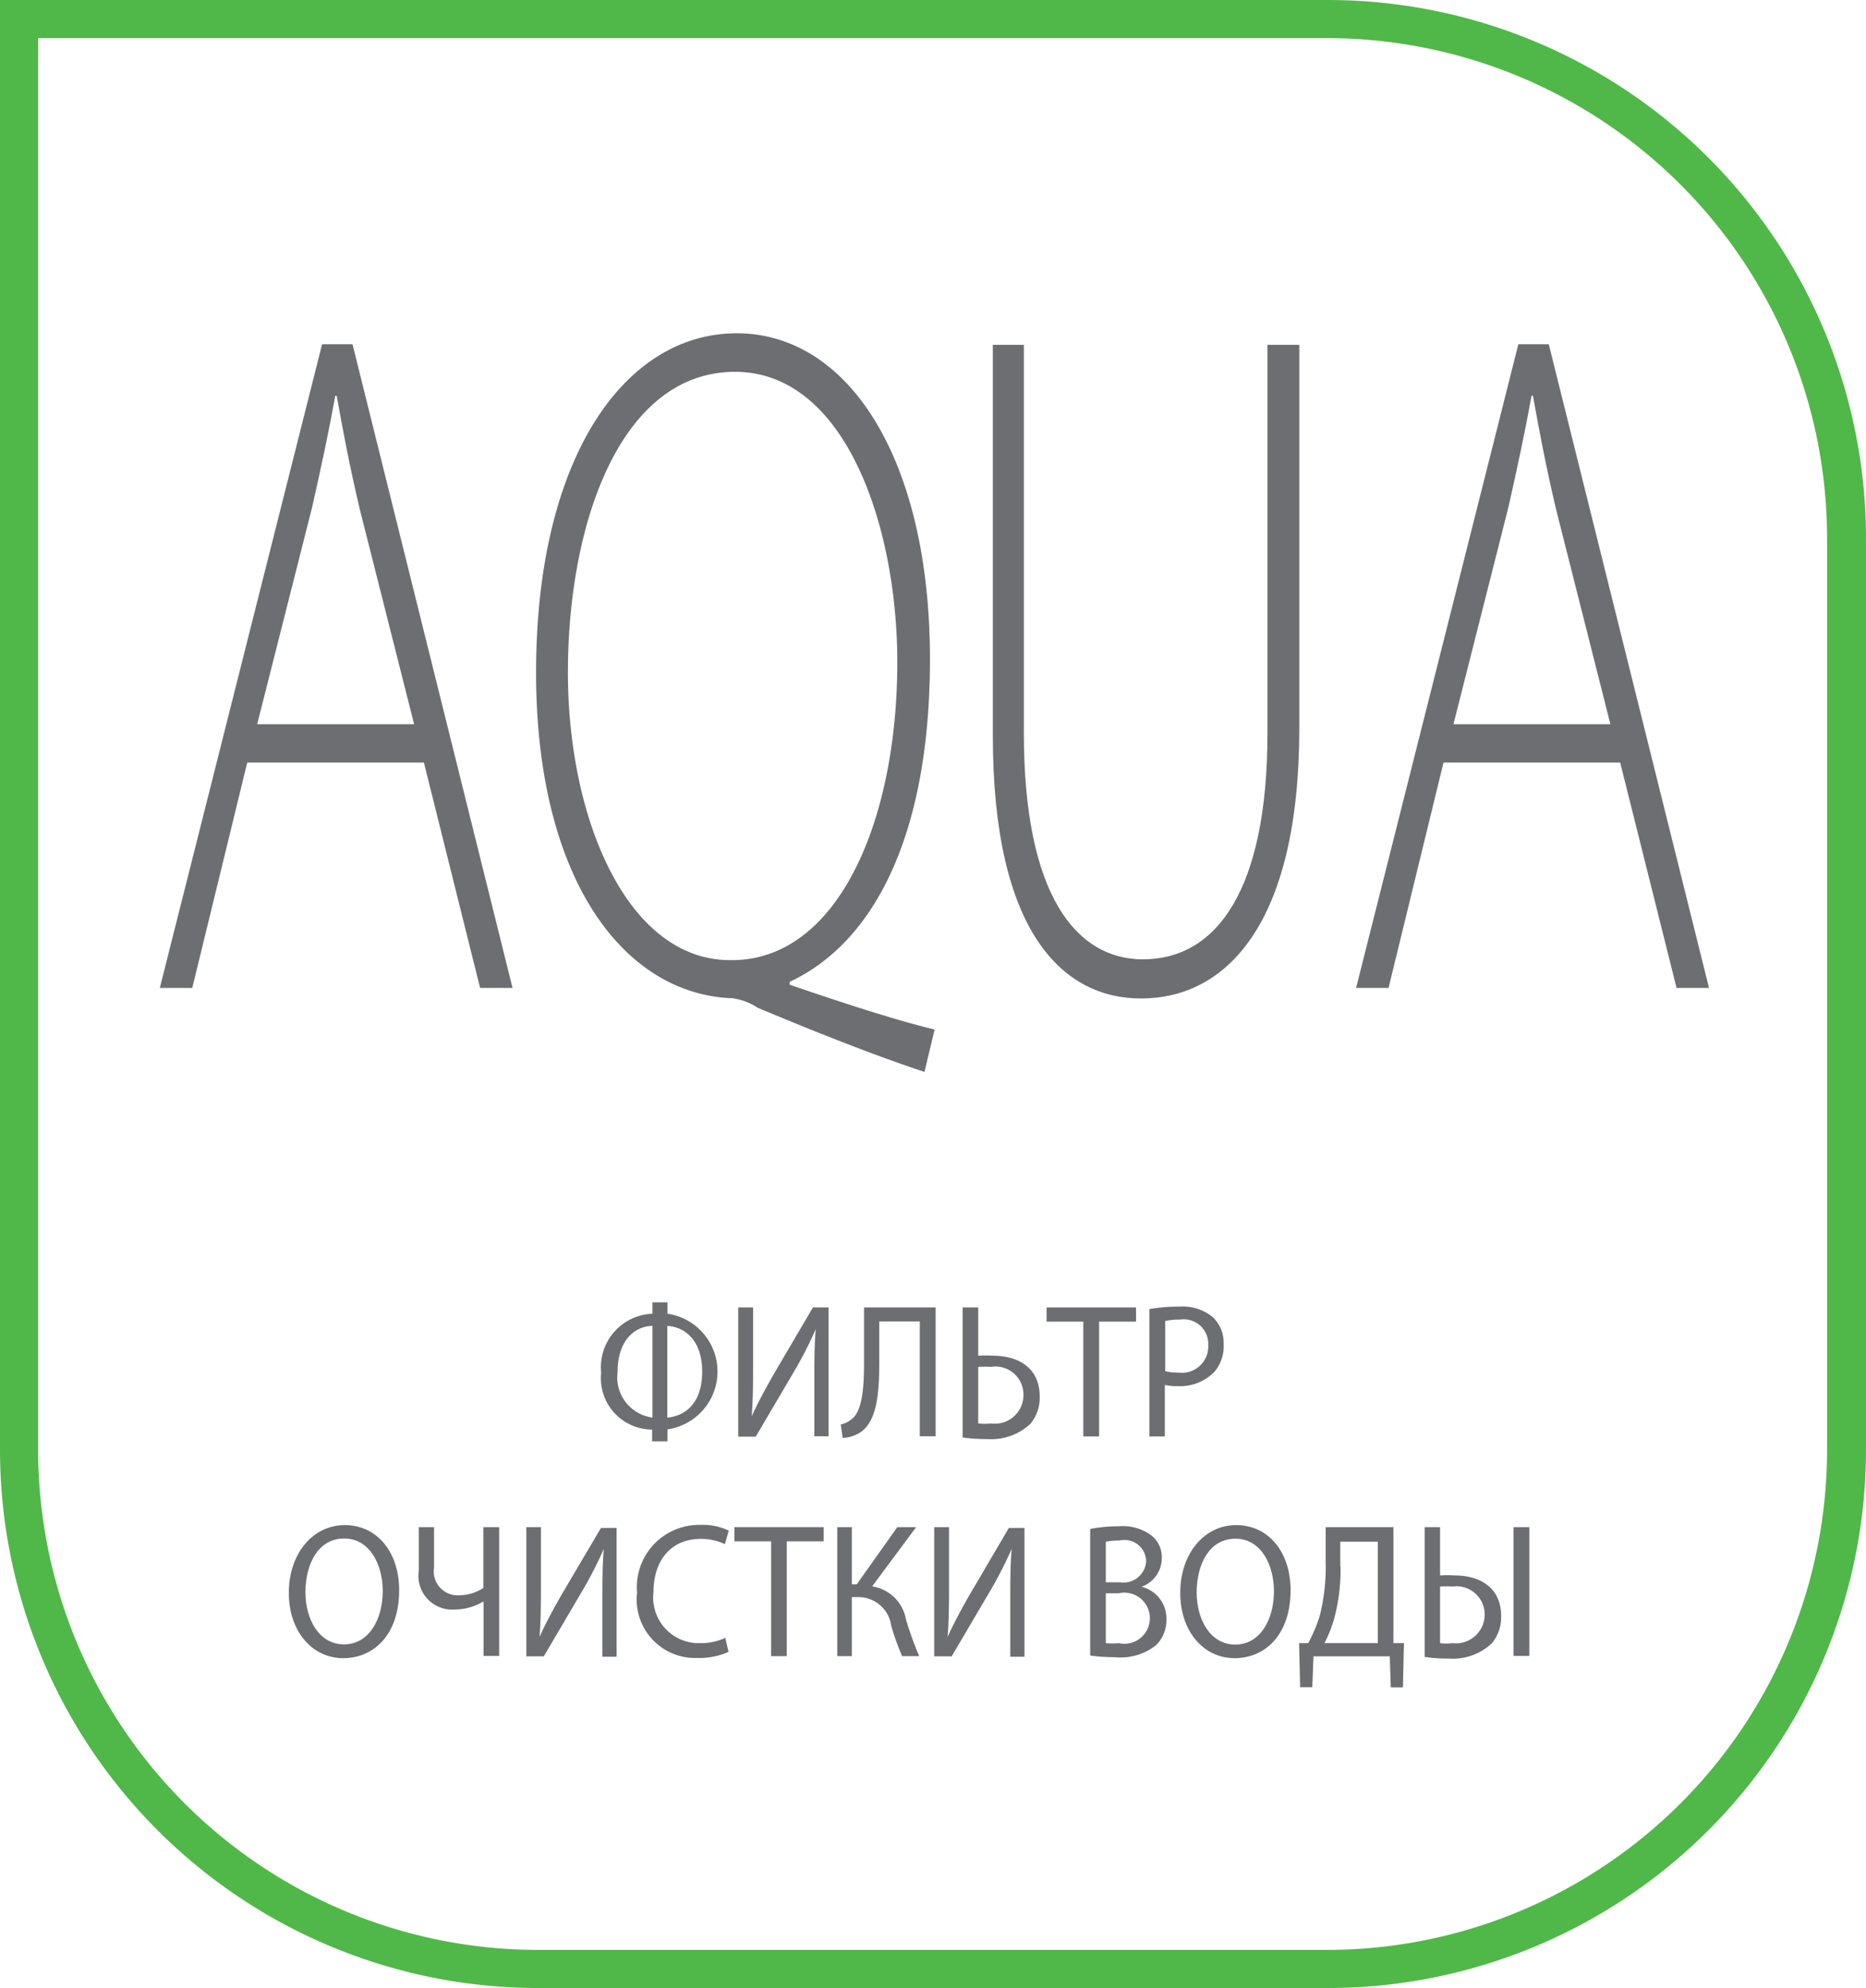 <svg id="Layer_1" data-name="Layer 1" xmlns="http://www.w3.org/2000/svg" xmlns:xlink="http://www.w3.org/1999/xlink" viewBox="0 0 92 98"><defs><style>.cls-1{fill:none;}.cls-2{clip-path:url(#clip-path);}.cls-3{fill:#50b848;}.cls-4{fill:#6d6e71;}</style><clipPath id="clip-path" transform="translate(0 0)"><rect class="cls-1" width="92" height="98"/></clipPath></defs><title>Layer 41</title><g class="cls-2"><path class="cls-3" d="M65.52,98h-39A26.54,26.54,0,0,1,0,71.46V0H65.52A26.54,26.54,0,0,1,92,26.54V71.46A26.54,26.54,0,0,1,65.52,98M1.88,1.88V71.46a24.66,24.66,0,0,0,24.6,24.66h39a24.66,24.66,0,0,0,24.6-24.66V26.54A24.66,24.66,0,0,0,65.52,1.88H1.88Z" transform="translate(0 0)"/><path class="cls-4" d="M12.19,37.59L9.48,48.7H7.88l8-31.73h1.5L25.27,48.7h-1.6L20.9,37.59H12.19Zm8.23-1.88L17.74,25.11c-0.52-2.21-.82-3.82-1.14-5.6H16.53C16.2,21.34,15.84,23,15.39,25L12.68,35.7h7.74Z" transform="translate(0 0)"/><path class="cls-4" d="M45.58,52.84c-2.84-.94-5.94-2.21-8.22-3.16a3,3,0,0,0-1.24-.47c-5.38-.19-9.69-5.89-9.69-16.06,0-10.55,4.34-16.72,9.89-16.72s9.53,6.26,9.53,16.06c0,8.76-2.81,14-6.92,15.91v0.14c2.48,0.85,5.19,1.74,7.15,2.21Zm-9.5-5.51c5.22,0,8.16-6.83,8.16-14.69,0-6.69-2.55-14.31-8-14.31C30.6,18.33,28,25.77,28,33.16c0,7.16,2.9,14.17,8,14.17h0Z" transform="translate(0 0)"/><path class="cls-4" d="M50.48,17V36.13c0,8.05,2.61,11.16,5.87,11.16,3.62,0,6.14-3.39,6.14-11.16V17h1.57V35.89c0,9.75-3.66,13.33-7.8,13.33-3.85,0-7.31-3.25-7.31-12.95V17h1.53Z" transform="translate(0 0)"/><path class="cls-4" d="M71.17,37.59L68.46,48.7h-1.6l8-31.73h1.5L84.26,48.7h-1.6L79.88,37.59H71.17Zm8.23-1.88L76.72,25.11c-0.52-2.21-.82-3.82-1.14-5.6H75.51C75.18,21.34,74.82,23,74.37,25L71.66,35.7h7.73Z" transform="translate(0 0)"/><path class="cls-4" d="M32.91,64.2v0.56a2.88,2.88,0,0,1,0,5.7v0.59H32.15V70.47a2.53,2.53,0,0,1-2.51-2.8,2.64,2.64,0,0,1,2.53-2.91V64.2h0.73Zm-0.74,1.16c-0.78,0-1.72.62-1.72,2.27a2,2,0,0,0,1.72,2.25V65.36Zm0.73,4.52c0.86-.07,1.72-0.69,1.72-2.26s-0.87-2.21-1.72-2.26v4.52Z" transform="translate(0 0)"/><path class="cls-4" d="M37.13,64.45v2.68c0,1,0,1.84-.07,2.69h0c0.3-.66.67-1.35,1.1-2.1l1.92-3.27h0.77v6.35H40.15V68.1c0-1,0-1.78.07-2.58h0a19.89,19.89,0,0,1-1.1,2.14l-1.86,3.16H36.4V64.45h0.72Z" transform="translate(0 0)"/><path class="cls-4" d="M46.13,64.45v6.35H45.35V65.14h-2v1.92c0,1.38-.05,2.91-0.89,3.52a1.71,1.71,0,0,1-.91.3l-0.1-.66a1.34,1.34,0,0,0,.63-0.34c0.48-.5.52-1.73,0.52-2.75V64.45h3.5Z" transform="translate(0 0)"/><path class="cls-4" d="M48.23,64.45v2.38a5.68,5.68,0,0,1,.73,0c1.22,0,2.3.58,2.3,2a2,2,0,0,1-.46,1.36,2.84,2.84,0,0,1-2.14.75,8.43,8.43,0,0,1-1.2-.08V64.45h0.77Zm0,5.72a3.09,3.09,0,0,0,.64,0,1.41,1.41,0,0,0,1.59-1.41,1.38,1.38,0,0,0-1.6-1.38,4.9,4.9,0,0,0-.63,0v2.7Z" transform="translate(0 0)"/><polygon class="cls-4" points="53.41 65.15 51.6 65.15 51.6 64.45 56.01 64.45 56.01 65.15 54.19 65.15 54.19 70.81 53.41 70.81 53.41 65.15"/><path class="cls-4" d="M56.67,64.53a8.34,8.34,0,0,1,1.47-.12,2.34,2.34,0,0,1,1.67.53,1.77,1.77,0,0,1,.52,1.33,1.94,1.94,0,0,1-.46,1.36,2.38,2.38,0,0,1-1.82.7,2.54,2.54,0,0,1-.62-0.06v2.54H56.67V64.53Zm0.77,3.06a2.47,2.47,0,0,0,.64.07,1.3,1.3,0,0,0,1.49-1.36,1.21,1.21,0,0,0-1.4-1.25,3,3,0,0,0-.72.07v2.47Z" transform="translate(0 0)"/><path class="cls-4" d="M19.68,78.39c0,2.19-1.25,3.35-2.76,3.35s-2.68-1.3-2.68-3.22,1.17-3.34,2.76-3.34,2.68,1.33,2.68,3.21m-4.62.1c0,1.36.69,2.57,1.9,2.57s1.91-1.2,1.91-2.64c0-1.26-.62-2.58-1.9-2.58s-1.91,1.25-1.91,2.65" transform="translate(0 0)"/><path class="cls-4" d="M21.4,75.28v2a1.18,1.18,0,0,0,1.26,1.36,2.23,2.23,0,0,0,1.17-.36v-3h0.78v6.35H23.84V78.94h0a2.74,2.74,0,0,1-1.43.4,1.66,1.66,0,0,1-1.76-1.92V75.28H21.4Z" transform="translate(0 0)"/><path class="cls-4" d="M26.67,75.28V78c0,1,0,1.84-.07,2.69h0c0.3-.66.67-1.35,1.1-2.1l1.93-3.27h0.77v6.35H29.7V78.93c0-1,0-1.78.07-2.58h0a19.72,19.72,0,0,1-1.1,2.14l-1.86,3.16H25.95V75.28h0.73Z" transform="translate(0 0)"/><path class="cls-4" d="M35.92,81.43a3.6,3.6,0,0,1-1.57.3,2.88,2.88,0,0,1-2.94-3.22,3.07,3.07,0,0,1,3.11-3.34,3,3,0,0,1,1.41.28l-0.19.67a2.65,2.65,0,0,0-1.2-.26c-1.4,0-2.32,1-2.32,2.62A2.25,2.25,0,0,0,34.51,81a2.91,2.91,0,0,0,1.25-.26Z" transform="translate(0 0)"/><polygon class="cls-4" points="38.02 75.98 36.21 75.98 36.21 75.28 40.61 75.28 40.61 75.98 38.79 75.98 38.79 81.64 38.02 81.64 38.02 75.98"/><path class="cls-4" d="M42,75.28V78.1h0.24l2-2.82h0.93L43,78.2a2,2,0,0,1,1.67,1.64,17.08,17.08,0,0,0,.65,1.8H44.48a11.76,11.76,0,0,1-.54-1.5,1.63,1.63,0,0,0-1.66-1.41H42v2.91H41.28V75.28H42Z" transform="translate(0 0)"/><path class="cls-4" d="M46.79,75.28V78c0,1,0,1.84-.07,2.69h0c0.3-.66.67-1.35,1.1-2.1l1.92-3.27h0.77v6.35H49.81V78.93c0-1,0-1.78.07-2.58h0a19.72,19.72,0,0,1-1.1,2.14l-1.86,3.16H46.06V75.28h0.73Z" transform="translate(0 0)"/><path class="cls-4" d="M53.75,75.37a7,7,0,0,1,1.4-.13,2.34,2.34,0,0,1,1.63.46,1.36,1.36,0,0,1,.5,1.12,1.5,1.5,0,0,1-1,1.4v0a1.61,1.61,0,0,1,1.23,1.59A1.76,1.76,0,0,1,57,81.1a2.85,2.85,0,0,1-2.06.59,8.21,8.21,0,0,1-1.19-.08V75.37ZM54.52,78h0.7a1.12,1.12,0,0,0,1.29-1.06,1.07,1.07,0,0,0-1.31-1,3,3,0,0,0-.68.06v2Zm0,3a3.86,3.86,0,0,0,.64,0,1.26,1.26,0,1,0,0-2.46H54.52V81Z" transform="translate(0 0)"/><path class="cls-4" d="M63.63,78.39c0,2.19-1.25,3.35-2.76,3.35s-2.68-1.3-2.68-3.22,1.17-3.34,2.76-3.34,2.68,1.33,2.68,3.21M59,78.5c0,1.36.69,2.57,1.9,2.57s1.91-1.2,1.91-2.64c0-1.26-.62-2.58-1.9-2.58S59,77.1,59,78.5" transform="translate(0 0)"/><path class="cls-4" d="M68.7,75.28V81l0.52,0-0.05,2.18h-0.6l-0.05-1.53H64.76L64.7,83.17H64.1L64.05,81l0.45,0a7.77,7.77,0,0,0,.58-1.39,10.1,10.1,0,0,0,.28-2.68V75.28H68.7Zm-2.61,1.88a9.24,9.24,0,0,1-.3,2.59A6.42,6.42,0,0,1,65.3,81h2.63V76H66.08v1.2Z" transform="translate(0 0)"/><path class="cls-4" d="M71,75.28v2.38a5.37,5.37,0,0,1,.71,0c1.23,0,2.3.58,2.3,2a2,2,0,0,1-.46,1.35,2.82,2.82,0,0,1-2.12.75,8.41,8.41,0,0,1-1.19-.08V75.28H71ZM71,81a2.81,2.81,0,0,0,.62,0,1.42,1.42,0,0,0,1.58-1.42,1.39,1.39,0,0,0-1.59-1.37,3.71,3.71,0,0,0-.61,0V81Zm4.44,0.63H74.62V75.28H75.4v6.35Z" transform="translate(0 0)"/></g></svg>
